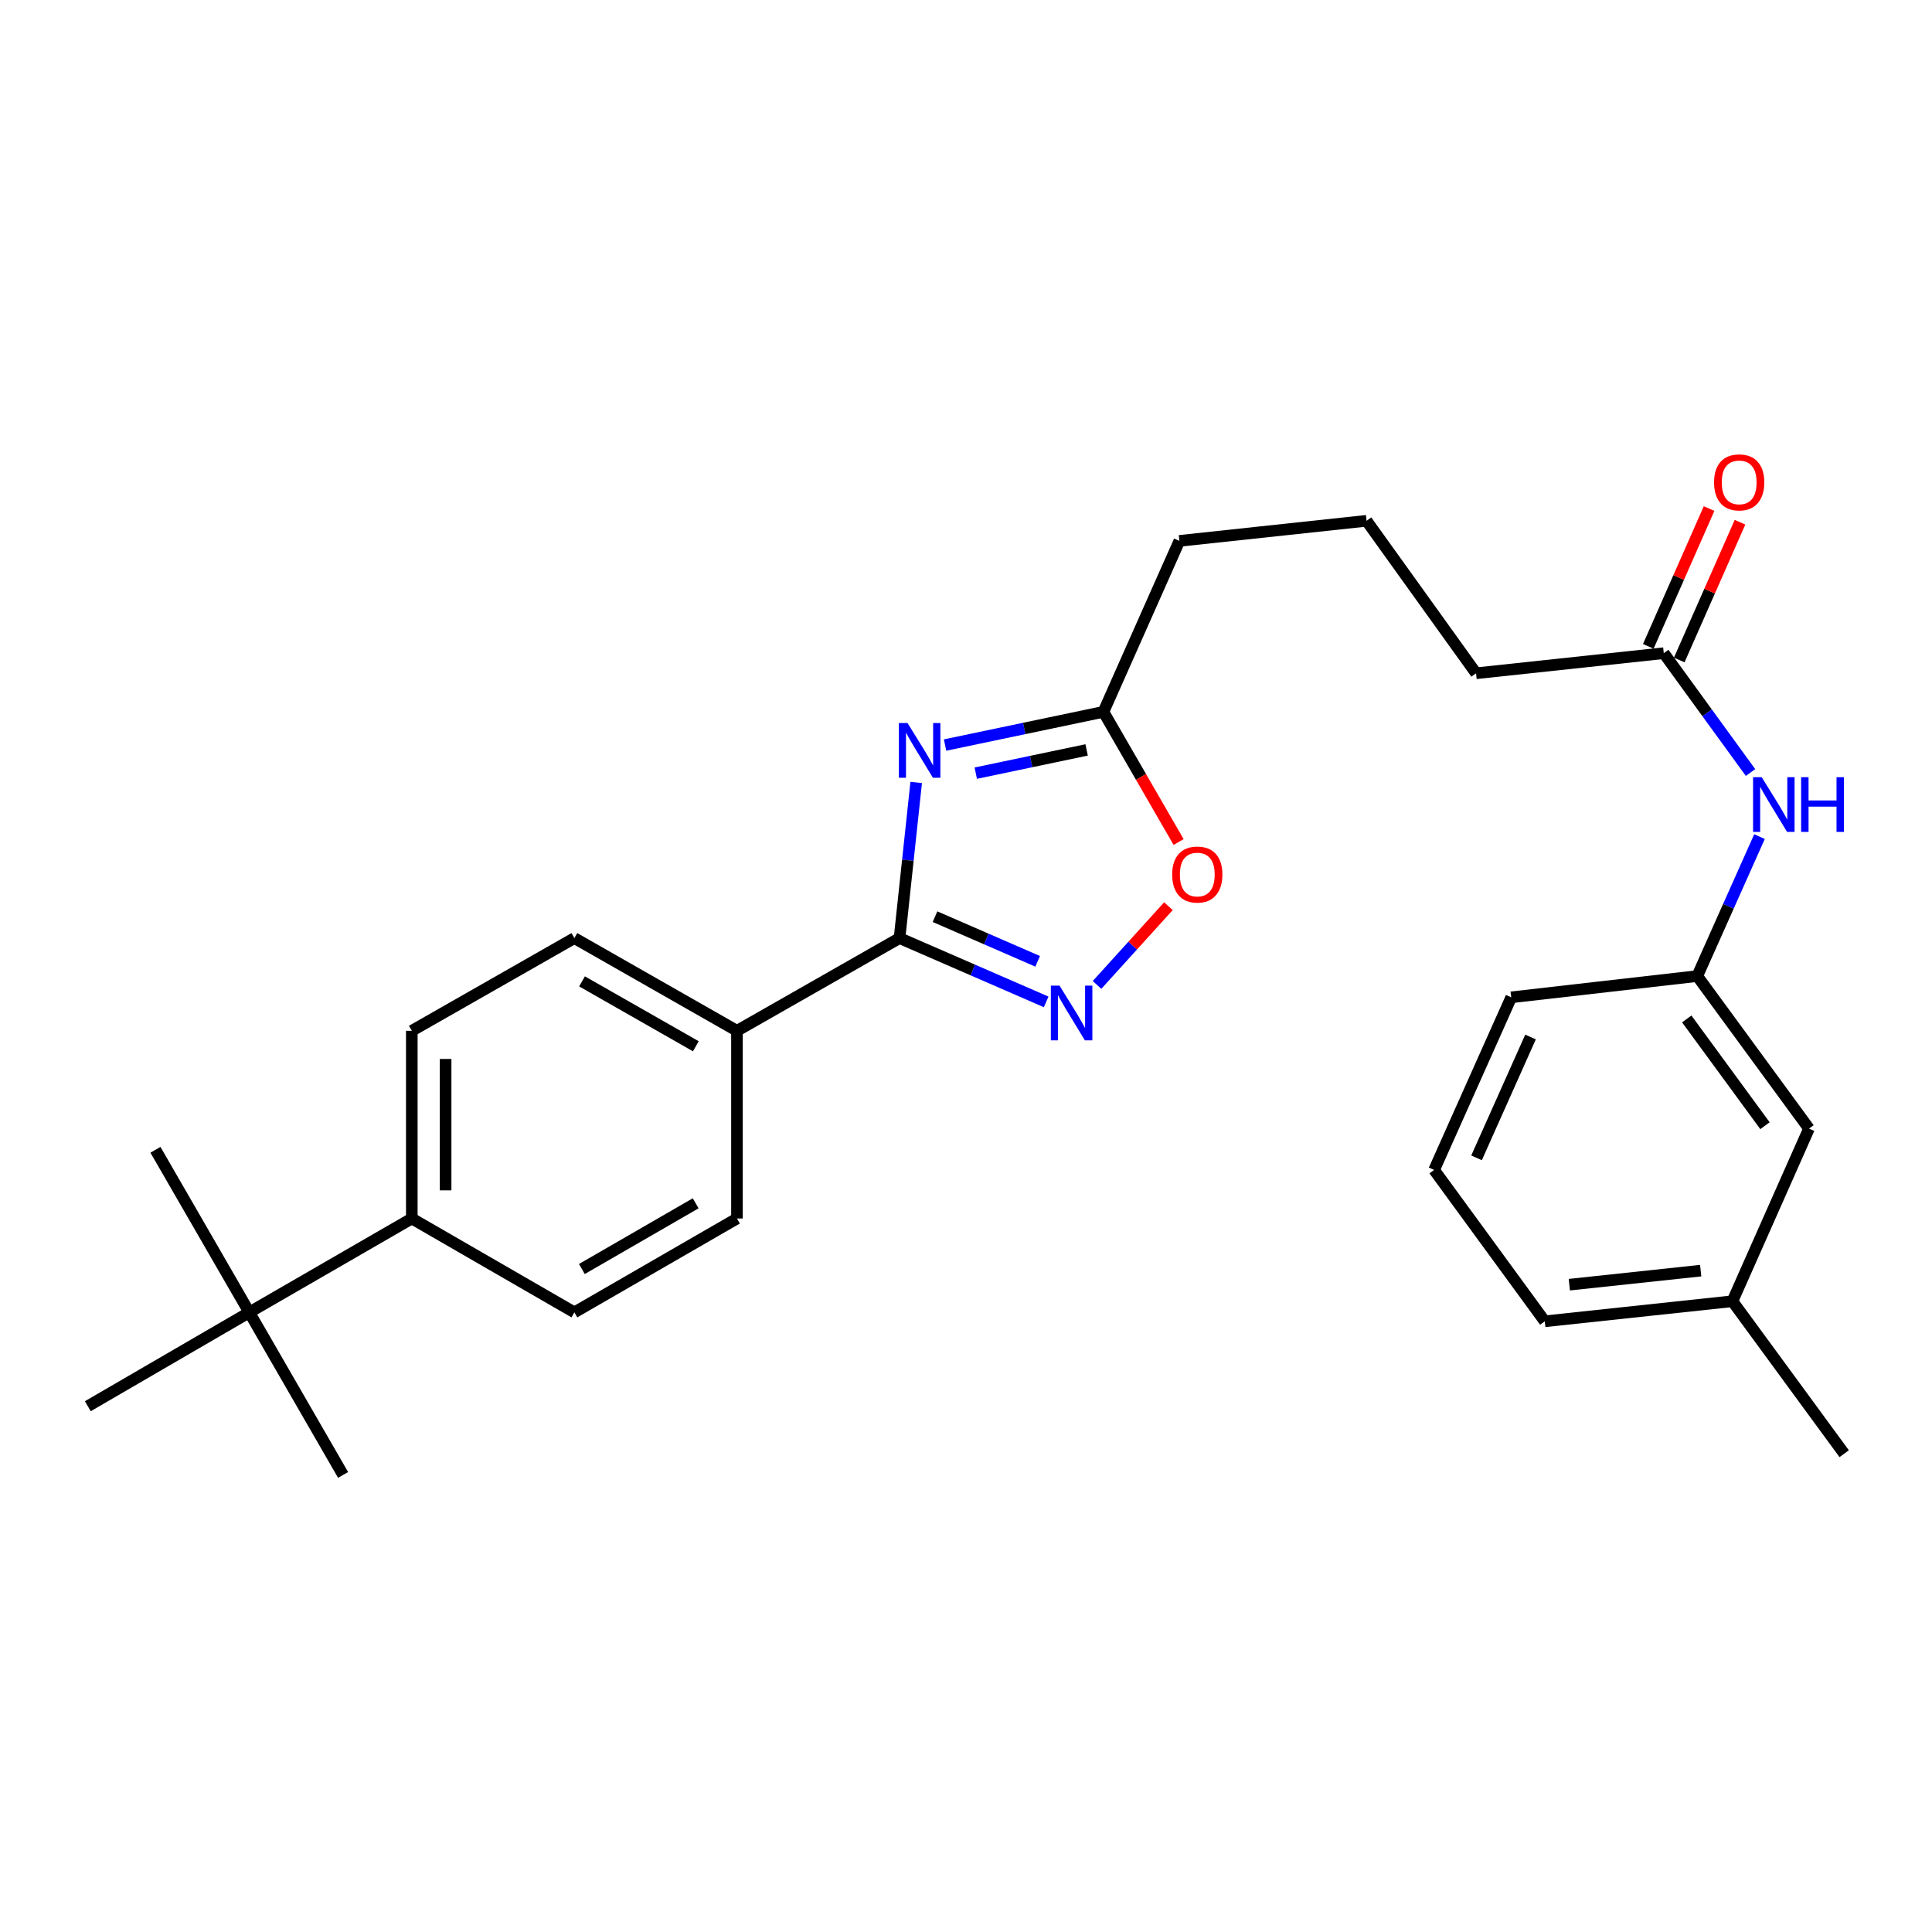 <?xml version='1.0' encoding='iso-8859-1'?>
<svg version='1.1' baseProfile='full'
              xmlns='http://www.w3.org/2000/svg'
                      xmlns:rdkit='http://www.rdkit.org/xml'
                      xmlns:xlink='http://www.w3.org/1999/xlink'
                  xml:space='preserve'
width='1000px' height='1000px' viewBox='0 0 1000 1000'>
<!-- END OF HEADER -->
<rect style='opacity:1.0;fill:#FFFFFF;stroke:none' width='1000' height='1000' x='0' y='0'> </rect>
<path class='bond-0' d='M 474.221,405.002 L 469.909,445.281' style='fill:none;fill-rule:evenodd;stroke:#0000FF;stroke-width:6px;stroke-linecap:butt;stroke-linejoin:miter;stroke-opacity:1' />
<path class='bond-0' d='M 469.909,445.281 L 465.597,485.56' style='fill:none;fill-rule:evenodd;stroke:#000000;stroke-width:6px;stroke-linecap:butt;stroke-linejoin:miter;stroke-opacity:1' />
<path class='bond-2' d='M 489.169,385.637 L 530.154,377.044' style='fill:none;fill-rule:evenodd;stroke:#0000FF;stroke-width:6px;stroke-linecap:butt;stroke-linejoin:miter;stroke-opacity:1' />
<path class='bond-2' d='M 530.154,377.044 L 571.138,368.451' style='fill:none;fill-rule:evenodd;stroke:#000000;stroke-width:6px;stroke-linecap:butt;stroke-linejoin:miter;stroke-opacity:1' />
<path class='bond-2' d='M 505.055,400.185 L 533.744,394.17' style='fill:none;fill-rule:evenodd;stroke:#0000FF;stroke-width:6px;stroke-linecap:butt;stroke-linejoin:miter;stroke-opacity:1' />
<path class='bond-2' d='M 533.744,394.17 L 562.434,388.154' style='fill:none;fill-rule:evenodd;stroke:#000000;stroke-width:6px;stroke-linecap:butt;stroke-linejoin:miter;stroke-opacity:1' />
<path class='bond-1' d='M 465.597,485.56 L 503.545,502.07' style='fill:none;fill-rule:evenodd;stroke:#000000;stroke-width:6px;stroke-linecap:butt;stroke-linejoin:miter;stroke-opacity:1' />
<path class='bond-1' d='M 503.545,502.07 L 541.493,518.579' style='fill:none;fill-rule:evenodd;stroke:#0000FF;stroke-width:6px;stroke-linecap:butt;stroke-linejoin:miter;stroke-opacity:1' />
<path class='bond-1' d='M 483.962,474.468 L 510.526,486.025' style='fill:none;fill-rule:evenodd;stroke:#000000;stroke-width:6px;stroke-linecap:butt;stroke-linejoin:miter;stroke-opacity:1' />
<path class='bond-1' d='M 510.526,486.025 L 537.089,497.581' style='fill:none;fill-rule:evenodd;stroke:#0000FF;stroke-width:6px;stroke-linecap:butt;stroke-linejoin:miter;stroke-opacity:1' />
<path class='bond-4' d='M 465.597,485.56 L 381.452,533.543' style='fill:none;fill-rule:evenodd;stroke:#000000;stroke-width:6px;stroke-linecap:butt;stroke-linejoin:miter;stroke-opacity:1' />
<path class='bond-27' d='M 567.822,509.796 L 586.303,489.419' style='fill:none;fill-rule:evenodd;stroke:#0000FF;stroke-width:6px;stroke-linecap:butt;stroke-linejoin:miter;stroke-opacity:1' />
<path class='bond-27' d='M 586.303,489.419 L 604.783,469.041' style='fill:none;fill-rule:evenodd;stroke:#FF0000;stroke-width:6px;stroke-linecap:butt;stroke-linejoin:miter;stroke-opacity:1' />
<path class='bond-3' d='M 571.138,368.451 L 590.591,402.14' style='fill:none;fill-rule:evenodd;stroke:#000000;stroke-width:6px;stroke-linecap:butt;stroke-linejoin:miter;stroke-opacity:1' />
<path class='bond-3' d='M 590.591,402.14 L 610.043,435.828' style='fill:none;fill-rule:evenodd;stroke:#FF0000;stroke-width:6px;stroke-linecap:butt;stroke-linejoin:miter;stroke-opacity:1' />
<path class='bond-17' d='M 571.138,368.451 L 610.45,279.961' style='fill:none;fill-rule:evenodd;stroke:#000000;stroke-width:6px;stroke-linecap:butt;stroke-linejoin:miter;stroke-opacity:1' />
<path class='bond-11' d='M 381.452,533.543 L 381.452,630.695' style='fill:none;fill-rule:evenodd;stroke:#000000;stroke-width:6px;stroke-linecap:butt;stroke-linejoin:miter;stroke-opacity:1' />
<path class='bond-12' d='M 381.452,533.543 L 297.297,485.56' style='fill:none;fill-rule:evenodd;stroke:#000000;stroke-width:6px;stroke-linecap:butt;stroke-linejoin:miter;stroke-opacity:1' />
<path class='bond-12' d='M 360.162,541.546 L 301.253,507.958' style='fill:none;fill-rule:evenodd;stroke:#000000;stroke-width:6px;stroke-linecap:butt;stroke-linejoin:miter;stroke-opacity:1' />
<path class='bond-5' d='M 861.165,338.083 L 764.004,348.484' style='fill:none;fill-rule:evenodd;stroke:#000000;stroke-width:6px;stroke-linecap:butt;stroke-linejoin:miter;stroke-opacity:1' />
<path class='bond-6' d='M 861.165,338.083 L 883.616,368.968' style='fill:none;fill-rule:evenodd;stroke:#000000;stroke-width:6px;stroke-linecap:butt;stroke-linejoin:miter;stroke-opacity:1' />
<path class='bond-6' d='M 883.616,368.968 L 906.067,399.852' style='fill:none;fill-rule:evenodd;stroke:#0000FF;stroke-width:6px;stroke-linecap:butt;stroke-linejoin:miter;stroke-opacity:1' />
<path class='bond-10' d='M 869.17,341.613 L 884.897,305.957' style='fill:none;fill-rule:evenodd;stroke:#000000;stroke-width:6px;stroke-linecap:butt;stroke-linejoin:miter;stroke-opacity:1' />
<path class='bond-10' d='M 884.897,305.957 L 900.624,270.301' style='fill:none;fill-rule:evenodd;stroke:#FF0000;stroke-width:6px;stroke-linecap:butt;stroke-linejoin:miter;stroke-opacity:1' />
<path class='bond-10' d='M 853.16,334.552 L 868.887,298.896' style='fill:none;fill-rule:evenodd;stroke:#000000;stroke-width:6px;stroke-linecap:butt;stroke-linejoin:miter;stroke-opacity:1' />
<path class='bond-10' d='M 868.887,298.896 L 884.614,263.239' style='fill:none;fill-rule:evenodd;stroke:#FF0000;stroke-width:6px;stroke-linecap:butt;stroke-linejoin:miter;stroke-opacity:1' />
<path class='bond-9' d='M 910.717,433.025 L 894.607,469.12' style='fill:none;fill-rule:evenodd;stroke:#0000FF;stroke-width:6px;stroke-linecap:butt;stroke-linejoin:miter;stroke-opacity:1' />
<path class='bond-9' d='M 894.607,469.12 L 878.498,505.216' style='fill:none;fill-rule:evenodd;stroke:#000000;stroke-width:6px;stroke-linecap:butt;stroke-linejoin:miter;stroke-opacity:1' />
<path class='bond-7' d='M 129.036,679.281 L 213.152,630.695' style='fill:none;fill-rule:evenodd;stroke:#000000;stroke-width:6px;stroke-linecap:butt;stroke-linejoin:miter;stroke-opacity:1' />
<path class='bond-21' d='M 129.036,679.281 L 80.46,595.136' style='fill:none;fill-rule:evenodd;stroke:#000000;stroke-width:6px;stroke-linecap:butt;stroke-linejoin:miter;stroke-opacity:1' />
<path class='bond-22' d='M 129.036,679.281 L 45.455,727.857' style='fill:none;fill-rule:evenodd;stroke:#000000;stroke-width:6px;stroke-linecap:butt;stroke-linejoin:miter;stroke-opacity:1' />
<path class='bond-23' d='M 129.036,679.281 L 177.583,763.426' style='fill:none;fill-rule:evenodd;stroke:#000000;stroke-width:6px;stroke-linecap:butt;stroke-linejoin:miter;stroke-opacity:1' />
<path class='bond-8' d='M 213.152,630.695 L 213.152,533.543' style='fill:none;fill-rule:evenodd;stroke:#000000;stroke-width:6px;stroke-linecap:butt;stroke-linejoin:miter;stroke-opacity:1' />
<path class='bond-8' d='M 230.65,616.122 L 230.65,548.116' style='fill:none;fill-rule:evenodd;stroke:#000000;stroke-width:6px;stroke-linecap:butt;stroke-linejoin:miter;stroke-opacity:1' />
<path class='bond-28' d='M 213.152,630.695 L 297.297,679.281' style='fill:none;fill-rule:evenodd;stroke:#000000;stroke-width:6px;stroke-linecap:butt;stroke-linejoin:miter;stroke-opacity:1' />
<path class='bond-15' d='M 878.498,505.216 L 936.338,584.161' style='fill:none;fill-rule:evenodd;stroke:#000000;stroke-width:6px;stroke-linecap:butt;stroke-linejoin:miter;stroke-opacity:1' />
<path class='bond-15' d='M 873.059,527.399 L 913.547,582.66' style='fill:none;fill-rule:evenodd;stroke:#000000;stroke-width:6px;stroke-linecap:butt;stroke-linejoin:miter;stroke-opacity:1' />
<path class='bond-24' d='M 878.498,505.216 L 782.211,516.211' style='fill:none;fill-rule:evenodd;stroke:#000000;stroke-width:6px;stroke-linecap:butt;stroke-linejoin:miter;stroke-opacity:1' />
<path class='bond-13' d='M 381.452,630.695 L 297.297,679.281' style='fill:none;fill-rule:evenodd;stroke:#000000;stroke-width:6px;stroke-linecap:butt;stroke-linejoin:miter;stroke-opacity:1' />
<path class='bond-13' d='M 360.08,622.829 L 301.172,656.839' style='fill:none;fill-rule:evenodd;stroke:#000000;stroke-width:6px;stroke-linecap:butt;stroke-linejoin:miter;stroke-opacity:1' />
<path class='bond-14' d='M 297.297,485.56 L 213.152,533.543' style='fill:none;fill-rule:evenodd;stroke:#000000;stroke-width:6px;stroke-linecap:butt;stroke-linejoin:miter;stroke-opacity:1' />
<path class='bond-16' d='M 936.338,584.161 L 896.705,673.516' style='fill:none;fill-rule:evenodd;stroke:#000000;stroke-width:6px;stroke-linecap:butt;stroke-linejoin:miter;stroke-opacity:1' />
<path class='bond-26' d='M 896.705,673.516 L 954.545,752.432' style='fill:none;fill-rule:evenodd;stroke:#000000;stroke-width:6px;stroke-linecap:butt;stroke-linejoin:miter;stroke-opacity:1' />
<path class='bond-29' d='M 896.705,673.516 L 799.573,683.908' style='fill:none;fill-rule:evenodd;stroke:#000000;stroke-width:6px;stroke-linecap:butt;stroke-linejoin:miter;stroke-opacity:1' />
<path class='bond-29' d='M 880.274,657.677 L 812.281,664.951' style='fill:none;fill-rule:evenodd;stroke:#000000;stroke-width:6px;stroke-linecap:butt;stroke-linejoin:miter;stroke-opacity:1' />
<path class='bond-19' d='M 610.45,279.961 L 707.33,269.559' style='fill:none;fill-rule:evenodd;stroke:#000000;stroke-width:6px;stroke-linecap:butt;stroke-linejoin:miter;stroke-opacity:1' />
<path class='bond-18' d='M 764.004,348.484 L 707.33,269.559' style='fill:none;fill-rule:evenodd;stroke:#000000;stroke-width:6px;stroke-linecap:butt;stroke-linejoin:miter;stroke-opacity:1' />
<path class='bond-20' d='M 742.297,605.557 L 782.211,516.211' style='fill:none;fill-rule:evenodd;stroke:#000000;stroke-width:6px;stroke-linecap:butt;stroke-linejoin:miter;stroke-opacity:1' />
<path class='bond-20' d='M 764.26,599.292 L 792.2,536.75' style='fill:none;fill-rule:evenodd;stroke:#000000;stroke-width:6px;stroke-linecap:butt;stroke-linejoin:miter;stroke-opacity:1' />
<path class='bond-25' d='M 742.297,605.557 L 799.573,683.908' style='fill:none;fill-rule:evenodd;stroke:#000000;stroke-width:6px;stroke-linecap:butt;stroke-linejoin:miter;stroke-opacity:1' />
<path  class='atom-0' d='M 469.739 374.239
L 479.019 389.239
Q 479.939 390.719, 481.419 393.399
Q 482.899 396.079, 482.979 396.239
L 482.979 374.239
L 486.739 374.239
L 486.739 402.559
L 482.859 402.559
L 472.899 386.159
Q 471.739 384.239, 470.499 382.039
Q 469.299 379.839, 468.939 379.159
L 468.939 402.559
L 465.259 402.559
L 465.259 374.239
L 469.739 374.239
' fill='#0000FF'/>
<path  class='atom-2' d='M 548.401 510.148
L 557.681 525.148
Q 558.601 526.628, 560.081 529.308
Q 561.561 531.988, 561.641 532.148
L 561.641 510.148
L 565.401 510.148
L 565.401 538.468
L 561.521 538.468
L 551.561 522.068
Q 550.401 520.148, 549.161 517.948
Q 547.961 515.748, 547.601 515.068
L 547.601 538.468
L 543.921 538.468
L 543.921 510.148
L 548.401 510.148
' fill='#0000FF'/>
<path  class='atom-4' d='M 606.714 452.657
Q 606.714 445.857, 610.074 442.057
Q 613.434 438.257, 619.714 438.257
Q 625.994 438.257, 629.354 442.057
Q 632.714 445.857, 632.714 452.657
Q 632.714 459.537, 629.314 463.457
Q 625.914 467.337, 619.714 467.337
Q 613.474 467.337, 610.074 463.457
Q 606.714 459.577, 606.714 452.657
M 619.714 464.137
Q 624.034 464.137, 626.354 461.257
Q 628.714 458.337, 628.714 452.657
Q 628.714 447.097, 626.354 444.297
Q 624.034 441.457, 619.714 441.457
Q 615.394 441.457, 613.034 444.257
Q 610.714 447.057, 610.714 452.657
Q 610.714 458.377, 613.034 461.257
Q 615.394 464.137, 619.714 464.137
' fill='#FF0000'/>
<path  class='atom-7' d='M 911.861 402.274
L 921.141 417.274
Q 922.061 418.754, 923.541 421.434
Q 925.021 424.114, 925.101 424.274
L 925.101 402.274
L 928.861 402.274
L 928.861 430.594
L 924.981 430.594
L 915.021 414.194
Q 913.861 412.274, 912.621 410.074
Q 911.421 407.874, 911.061 407.194
L 911.061 430.594
L 907.381 430.594
L 907.381 402.274
L 911.861 402.274
' fill='#0000FF'/>
<path  class='atom-7' d='M 932.261 402.274
L 936.101 402.274
L 936.101 414.314
L 950.581 414.314
L 950.581 402.274
L 954.421 402.274
L 954.421 430.594
L 950.581 430.594
L 950.581 417.514
L 936.101 417.514
L 936.101 430.594
L 932.261 430.594
L 932.261 402.274
' fill='#0000FF'/>
<path  class='atom-11' d='M 887.195 249.672
Q 887.195 242.872, 890.555 239.072
Q 893.915 235.272, 900.195 235.272
Q 906.475 235.272, 909.835 239.072
Q 913.195 242.872, 913.195 249.672
Q 913.195 256.552, 909.795 260.472
Q 906.395 264.352, 900.195 264.352
Q 893.955 264.352, 890.555 260.472
Q 887.195 256.592, 887.195 249.672
M 900.195 261.152
Q 904.515 261.152, 906.835 258.272
Q 909.195 255.352, 909.195 249.672
Q 909.195 244.112, 906.835 241.312
Q 904.515 238.472, 900.195 238.472
Q 895.875 238.472, 893.515 241.272
Q 891.195 244.072, 891.195 249.672
Q 891.195 255.392, 893.515 258.272
Q 895.875 261.152, 900.195 261.152
' fill='#FF0000'/>
</svg>
